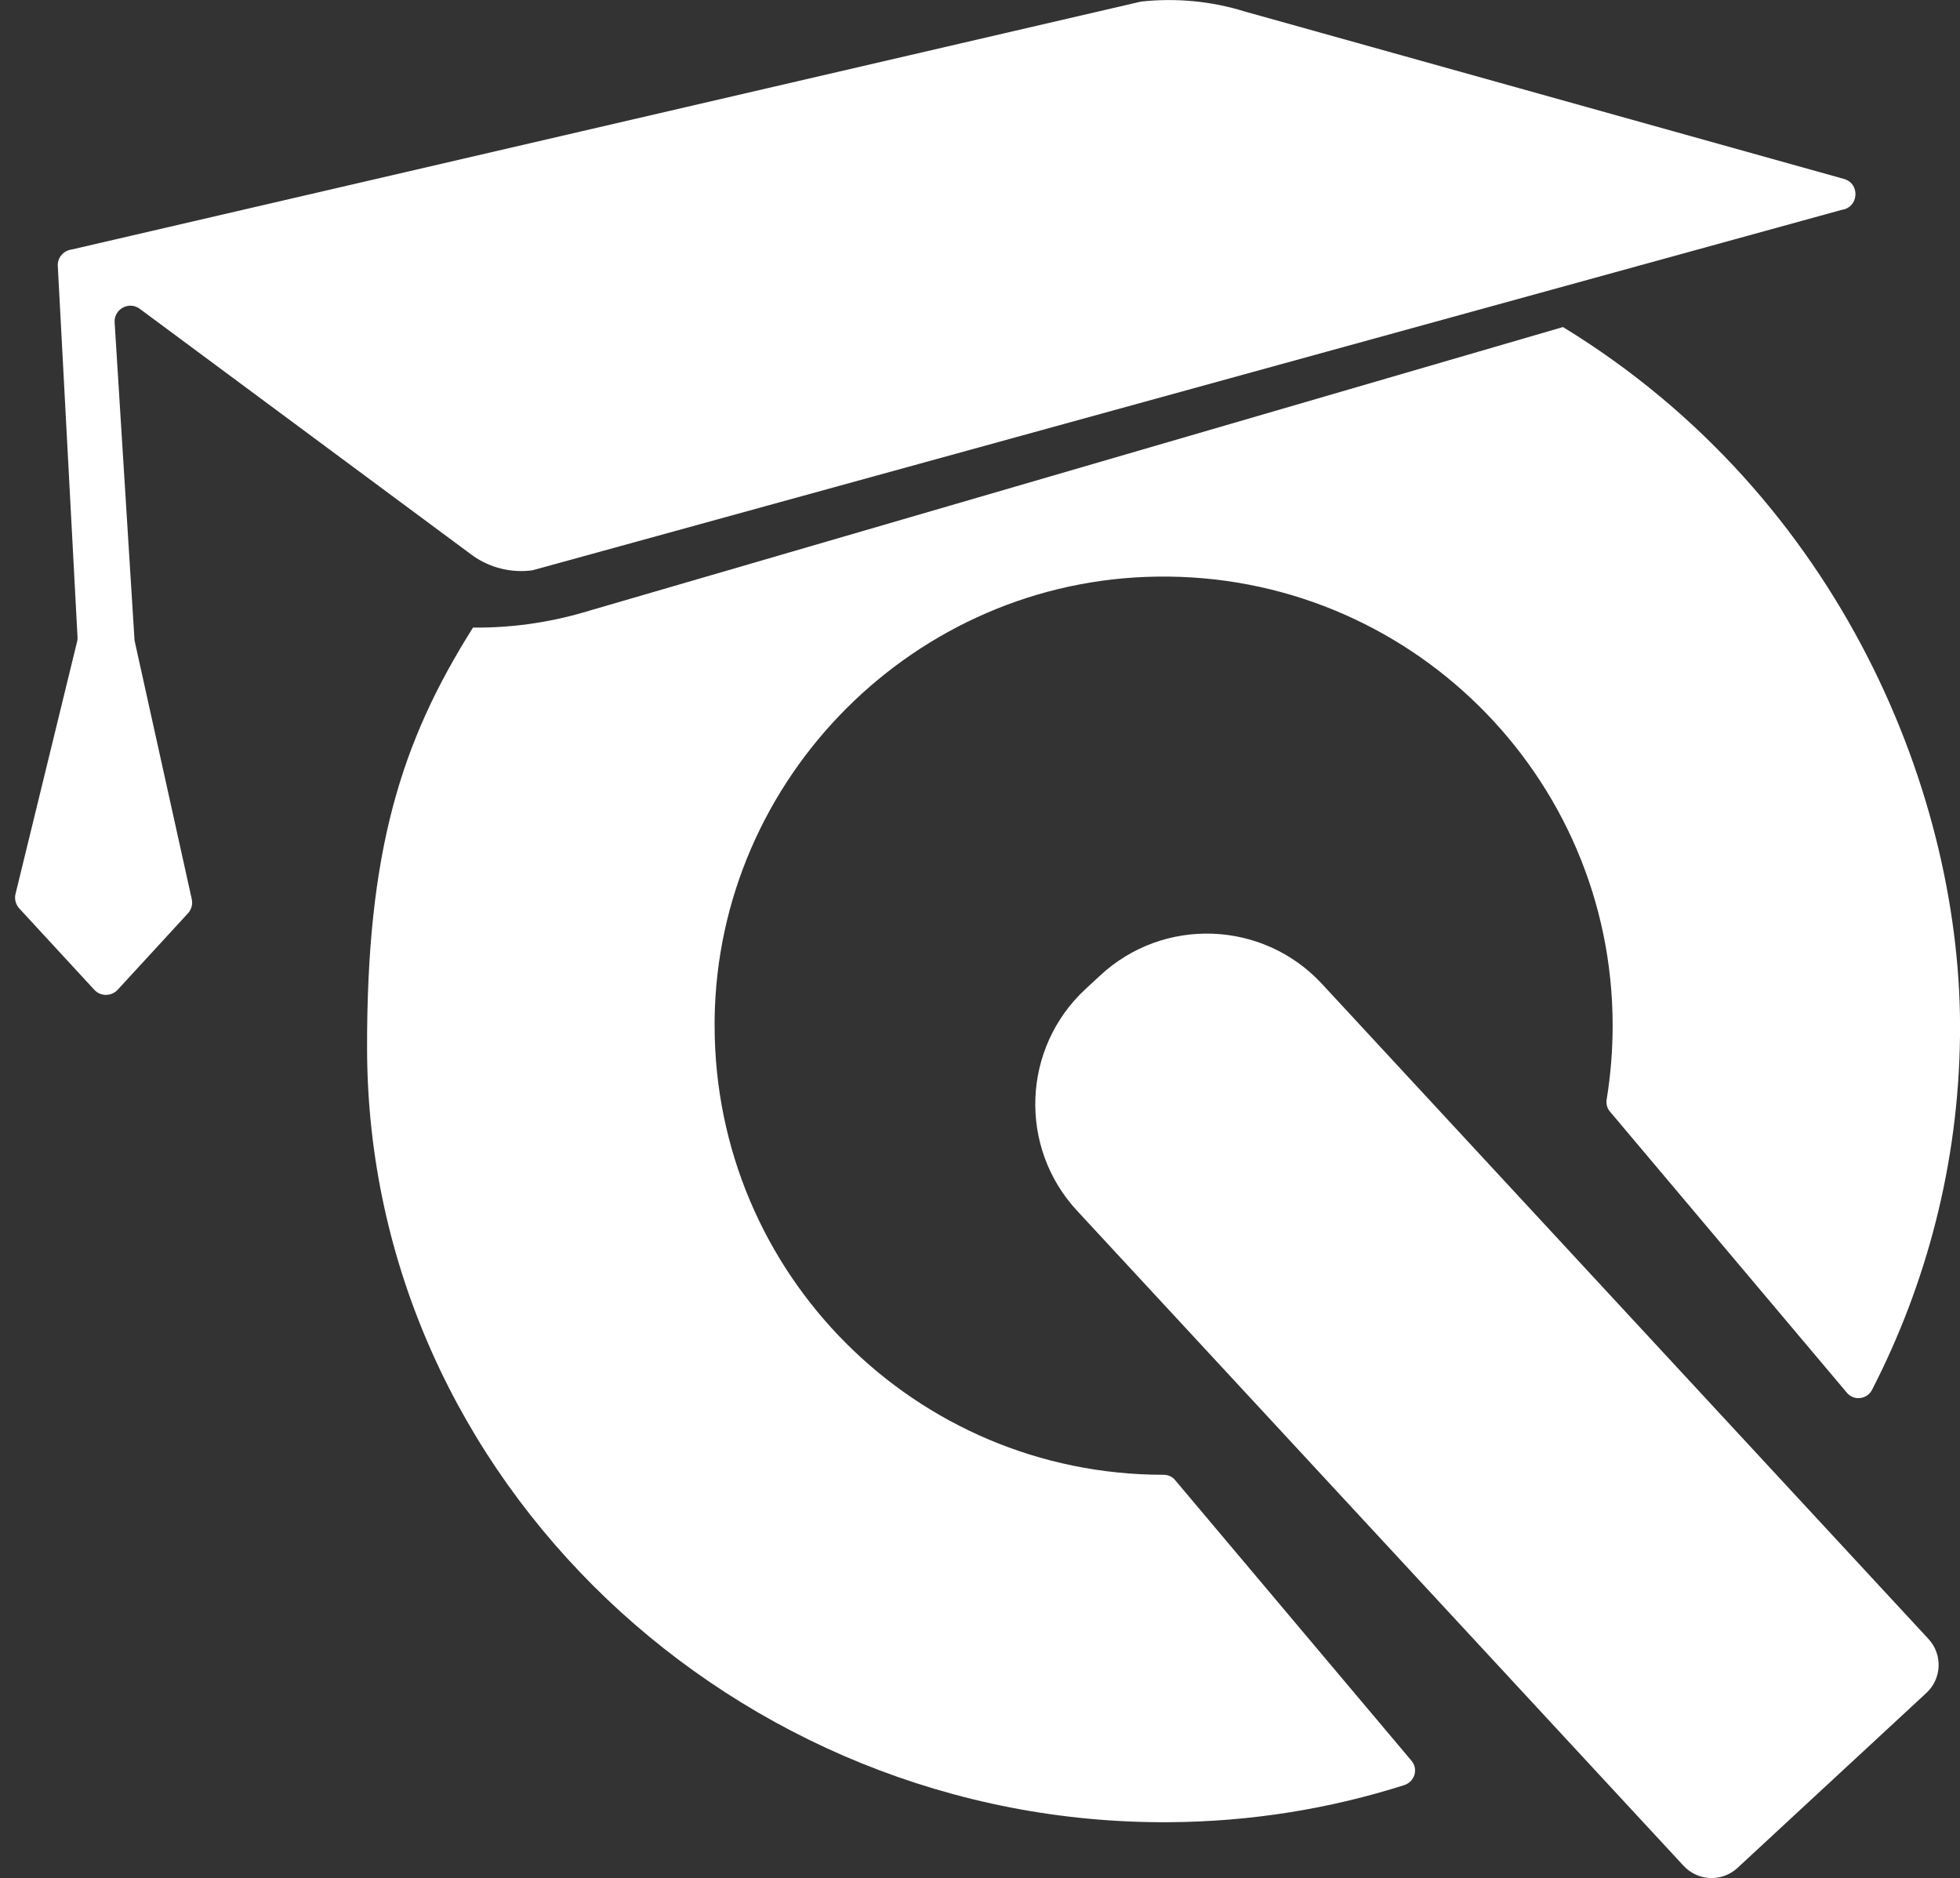 <?xml version="1.0" encoding="UTF-8"?> <svg xmlns="http://www.w3.org/2000/svg" xmlns:xlink="http://www.w3.org/1999/xlink" version="1.1" id="Слой_1" x="0px" y="0px" viewBox="0 0 210.75 201.92" style="enable-background:new 0 0 210.75 201.92;" xml:space="preserve"><rect x="0" y="0" width="210.75" height="201.92" fill="#333333" stroke="none"/> <style type="text/css"> .st0{fill:#FFFFFF;} </style> <g> <path class="st0" d="M151.76,189.28c0.76,0.89,0.38,2.25-0.76,2.63c-7.97,2.54-16.5,3.94-25.32,3.99 c-46.39,0.3-86.07-36.66-86.21-83.03c-0.06-21.36,3.63-33.1,11.39-45.4h0c4.02,0.04,8.02-0.51,11.87-1.63l105.33-30.68 c30,18.33,43.03,50.65,42.69,76.27c-0.17,13.7-3.6,26.59-9.46,37.99c-0.55,1.06-1.99,1.19-2.71,0.3l-25.48-30.23 c-0.3-0.34-0.42-0.85-0.34-1.31c0.42-2.59,0.64-5.22,0.64-7.93c0-26.88-22.01-48.64-48.98-48.26 c-25.99,0.34-47.24,21.58-47.58,47.58v0.68c0,26.67,21.58,48.3,48.26,48.3c0.51,0,0.98,0.21,1.27,0.59L151.76,189.28z M142.15,105.78c-6.33-6.84-17.01-7.25-23.84-0.92l-1.58,1.46c-6.84,6.33-7.25,17.01-0.92,23.84l65.22,70.43 c1.54,1.66,4.14,1.76,5.8,0.22l20.31-18.81c1.66-1.54,1.76-4.14,0.22-5.8L142.15,105.78z"></path> <g> <path class="st0" d="M57.26,61.31l140.78-38.75c1.8-0.25,2.01-2.77,0.28-3.31l-64.43-18c-3.62-1.13-7.43-1.49-11.2-1.08 L7.73,26.82c-0.86,0.1-1.52,0.82-1.52,1.69l2.13,40.07c0,0.14-0.02,0.27-0.05,0.4L1.67,96.1c-0.14,0.55,0.02,1.14,0.4,1.56 l8.07,8.75c0.67,0.73,1.83,0.73,2.51,0l7.56-8.22c0.38-0.41,0.53-0.98,0.41-1.52l-6.13-27.71c-0.03-0.12-0.04-0.24-0.04-0.37 l-2.13-34.02c0-1.38,1.56-2.19,2.68-1.39l35.84,26.56C52.71,61.06,55,61.62,57.26,61.31z"></path> </g> </g> </svg> 